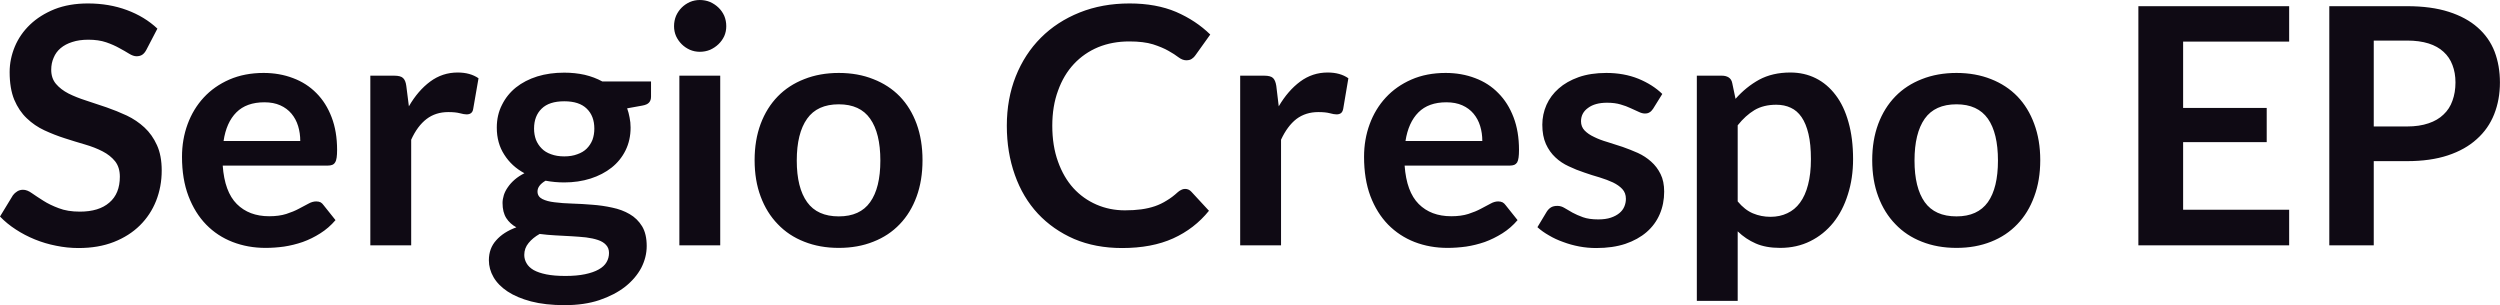 <svg fill="#0F0A14" viewBox="0 0 173.765 21.206" height="100%" width="100%" xmlns="http://www.w3.org/2000/svg"><path preserveAspectRatio="none" d="M10.94 1.99L10.18 3.45Q10.05 3.70 9.88 3.81Q9.72 3.91 9.49 3.91L9.49 3.91Q9.26 3.91 8.97 3.73Q8.68 3.55 8.29 3.34Q7.90 3.12 7.38 2.94Q6.85 2.76 6.14 2.76L6.14 2.76Q5.50 2.76 5.02 2.92Q4.54 3.07 4.21 3.35Q3.89 3.62 3.73 4.01Q3.56 4.39 3.56 4.85L3.56 4.85Q3.56 5.44 3.89 5.83Q4.22 6.22 4.76 6.50Q5.30 6.77 5.99 6.99Q6.68 7.21 7.40 7.46Q8.12 7.71 8.81 8.03Q9.50 8.36 10.04 8.86Q10.58 9.36 10.91 10.09Q11.24 10.81 11.24 11.85L11.24 11.85Q11.24 12.97 10.85 13.96Q10.46 14.94 9.72 15.67Q8.98 16.40 7.91 16.82Q6.84 17.24 5.46 17.24L5.46 17.24Q4.67 17.24 3.90 17.08Q3.13 16.93 2.42 16.64Q1.71 16.35 1.10 15.95Q0.48 15.55 0 15.05L0 15.05L0.90 13.57Q1.02 13.41 1.20 13.30Q1.38 13.19 1.60 13.19L1.60 13.19Q1.89 13.19 2.22 13.43Q2.55 13.66 3.01 13.95Q3.46 14.24 4.08 14.47Q4.69 14.71 5.55 14.71L5.55 14.71Q6.88 14.71 7.60 14.08Q8.33 13.46 8.33 12.28L8.33 12.28Q8.33 11.63 8.00 11.21Q7.67 10.80 7.13 10.52Q6.59 10.24 5.90 10.04Q5.21 9.84 4.50 9.61Q3.78 9.38 3.09 9.06Q2.40 8.74 1.86 8.22Q1.32 7.71 0.99 6.93Q0.67 6.15 0.67 5.01L0.67 5.01Q0.67 4.11 1.03 3.24Q1.39 2.38 2.09 1.71Q2.78 1.05 3.79 0.64Q4.81 0.24 6.11 0.24L6.11 0.24Q7.58 0.24 8.82 0.70Q10.06 1.16 10.94 1.99L10.94 1.99ZM18.32 5.07L18.32 5.07Q19.43 5.07 20.37 5.43Q21.31 5.78 21.99 6.47Q22.67 7.15 23.05 8.15Q23.43 9.14 23.43 10.42L23.43 10.42Q23.43 10.74 23.40 10.95Q23.37 11.17 23.29 11.29Q23.22 11.41 23.09 11.46Q22.97 11.51 22.77 11.51L22.77 11.51L15.48 11.51Q15.61 13.33 16.46 14.18Q17.31 15.03 18.71 15.03L18.71 15.03Q19.40 15.03 19.90 14.87Q20.40 14.71 20.77 14.51Q21.15 14.32 21.43 14.16Q21.71 14.00 21.98 14.00L21.98 14.00Q22.15 14.00 22.28 14.06Q22.40 14.13 22.49 14.26L22.49 14.26L23.32 15.30Q22.85 15.85 22.26 16.22Q21.68 16.59 21.04 16.82Q20.40 17.04 19.74 17.14Q19.08 17.23 18.46 17.23L18.46 17.23Q17.23 17.23 16.17 16.82Q15.11 16.41 14.33 15.61Q13.55 14.81 13.10 13.63Q12.65 12.45 12.65 10.90L12.65 10.90Q12.65 9.69 13.04 8.63Q13.43 7.57 14.16 6.78Q14.89 5.99 15.94 5.53Q17.00 5.07 18.32 5.07ZM18.38 7.11L18.38 7.11Q17.13 7.11 16.43 7.81Q15.73 8.51 15.54 9.80L15.54 9.80L20.87 9.80Q20.87 9.25 20.72 8.76Q20.57 8.27 20.26 7.90Q19.95 7.53 19.48 7.32Q19.01 7.11 18.38 7.11ZM28.58 17.05L25.74 17.05L25.74 5.26L27.40 5.26Q27.84 5.26 28.01 5.42Q28.19 5.58 28.24 5.97L28.24 5.97L28.42 7.39Q29.05 6.30 29.90 5.67Q30.75 5.04 31.81 5.04L31.81 5.04Q32.68 5.04 33.26 5.44L33.26 5.44L32.89 7.57Q32.86 7.77 32.74 7.86Q32.63 7.95 32.43 7.95L32.43 7.95Q32.26 7.95 31.96 7.87Q31.66 7.79 31.16 7.79L31.16 7.79Q30.28 7.79 29.65 8.27Q29.01 8.76 28.58 9.71L28.58 9.71L28.58 17.05ZM39.22 5.05L39.22 5.05Q39.97 5.05 40.64 5.20Q41.31 5.36 41.86 5.66L41.86 5.66L45.25 5.66L45.25 6.72Q45.25 6.98 45.11 7.13Q44.98 7.28 44.64 7.34L44.64 7.34L43.59 7.53Q43.70 7.83 43.76 8.17Q43.83 8.50 43.83 8.87L43.83 8.87Q43.83 9.74 43.48 10.45Q43.13 11.16 42.51 11.65Q41.89 12.14 41.05 12.41Q40.20 12.68 39.22 12.68L39.22 12.68Q38.55 12.68 37.92 12.56L37.92 12.56Q37.36 12.89 37.36 13.31L37.36 13.31Q37.36 13.66 37.69 13.83Q38.02 14.00 38.55 14.06Q39.09 14.13 39.77 14.15Q40.45 14.17 41.16 14.23Q41.87 14.28 42.55 14.43Q43.23 14.57 43.76 14.88Q44.30 15.19 44.63 15.73Q44.95 16.26 44.95 17.10L44.95 17.10Q44.95 17.88 44.57 18.62Q44.18 19.35 43.45 19.93Q42.72 20.50 41.66 20.86Q40.61 21.21 39.25 21.21L39.25 21.21Q37.90 21.21 36.91 20.95Q35.93 20.69 35.28 20.26Q34.63 19.83 34.30 19.26Q33.98 18.70 33.98 18.09L33.98 18.09Q33.98 17.26 34.49 16.70Q34.99 16.13 35.89 15.80L35.89 15.80Q35.45 15.56 35.19 15.16Q34.93 14.75 34.93 14.11L34.93 14.11Q34.93 13.85 35.02 13.56Q35.11 13.28 35.30 13.01Q35.49 12.73 35.78 12.48Q36.06 12.24 36.45 12.04L36.45 12.04Q35.56 11.56 35.05 10.75Q34.53 9.95 34.53 8.87L34.53 8.87Q34.53 7.99 34.89 7.29Q35.24 6.58 35.86 6.08Q36.49 5.58 37.35 5.31Q38.20 5.05 39.22 5.05ZM42.33 17.58L42.33 17.58Q42.33 17.24 42.12 17.02Q41.92 16.80 41.56 16.68Q41.20 16.56 40.73 16.50Q40.25 16.45 39.72 16.42Q39.18 16.39 38.61 16.36Q38.04 16.33 37.51 16.26L37.51 16.26Q37.03 16.53 36.74 16.89Q36.44 17.25 36.44 17.72L36.44 17.72Q36.44 18.03 36.60 18.30Q36.75 18.57 37.09 18.77Q37.43 18.96 37.97 19.07Q38.51 19.18 39.30 19.18L39.30 19.18Q40.09 19.18 40.66 19.06Q41.24 18.94 41.61 18.73Q41.99 18.52 42.16 18.22Q42.33 17.93 42.33 17.58ZM39.22 10.87L39.22 10.87Q39.74 10.87 40.13 10.72Q40.53 10.58 40.78 10.33Q41.04 10.07 41.18 9.72Q41.31 9.36 41.31 8.94L41.31 8.94Q41.31 8.06 40.78 7.55Q40.26 7.04 39.22 7.04L39.22 7.04Q38.17 7.04 37.65 7.55Q37.12 8.06 37.12 8.94L37.12 8.94Q37.12 9.35 37.25 9.71Q37.39 10.06 37.65 10.32Q37.90 10.58 38.30 10.72Q38.70 10.87 39.22 10.87ZM47.22 5.26L50.06 5.26L50.06 17.05L47.22 17.05L47.22 5.26ZM50.48 1.82L50.48 1.82Q50.48 2.19 50.34 2.51Q50.19 2.83 49.94 3.07Q49.69 3.31 49.36 3.46Q49.02 3.60 48.64 3.60L48.64 3.60Q48.28 3.60 47.95 3.46Q47.62 3.31 47.38 3.07Q47.14 2.83 46.99 2.51Q46.85 2.19 46.85 1.82L46.85 1.82Q46.85 1.44 46.99 1.10Q47.14 0.77 47.38 0.53Q47.62 0.29 47.95 0.14Q48.28 0 48.64 0L48.64 0Q49.02 0 49.36 0.14Q49.69 0.29 49.94 0.53Q50.19 0.77 50.34 1.10Q50.48 1.44 50.48 1.82ZM58.30 5.07L58.30 5.07Q59.63 5.07 60.70 5.50Q61.78 5.92 62.54 6.70Q63.30 7.49 63.71 8.61Q64.12 9.74 64.12 11.13L64.12 11.13Q64.12 12.54 63.71 13.66Q63.30 14.79 62.54 15.58Q61.78 16.38 60.70 16.80Q59.63 17.23 58.30 17.23L58.30 17.23Q56.98 17.23 55.90 16.80Q54.82 16.38 54.06 15.58Q53.29 14.79 52.87 13.66Q52.45 12.54 52.45 11.13L52.45 11.13Q52.45 9.74 52.87 8.61Q53.29 7.49 54.06 6.70Q54.82 5.92 55.90 5.50Q56.98 5.07 58.30 5.07ZM58.30 15.04L58.30 15.04Q59.78 15.04 60.48 14.05Q61.19 13.06 61.19 11.16L61.19 11.16Q61.19 9.25 60.48 8.25Q59.78 7.25 58.30 7.25L58.30 7.25Q56.81 7.25 56.10 8.25Q55.38 9.26 55.38 11.16L55.38 11.16Q55.38 13.05 56.10 14.05Q56.81 15.04 58.30 15.04ZM82.37 13.13L82.37 13.13Q82.63 13.13 82.81 13.33L82.81 13.33L84.03 14.65Q83.02 15.90 81.54 16.57Q80.06 17.24 77.99 17.24L77.99 17.24Q76.14 17.24 74.66 16.61Q73.19 15.97 72.14 14.85Q71.09 13.72 70.54 12.16Q69.98 10.59 69.98 8.74L69.98 8.74Q69.98 6.87 70.60 5.31Q71.22 3.75 72.35 2.62Q73.47 1.50 75.04 0.87Q76.61 0.24 78.51 0.24L78.51 0.24Q80.36 0.24 81.75 0.83Q83.13 1.43 84.12 2.40L84.12 2.40L83.09 3.84Q83.00 3.98 82.85 4.08Q82.71 4.19 82.45 4.19L82.45 4.19Q82.19 4.19 81.91 3.98Q81.64 3.77 81.21 3.53Q80.79 3.29 80.14 3.08Q79.49 2.88 78.49 2.88L78.49 2.88Q77.31 2.88 76.33 3.28Q75.35 3.69 74.64 4.45Q73.93 5.21 73.54 6.30Q73.14 7.38 73.14 8.74L73.14 8.74Q73.14 10.14 73.54 11.24Q73.93 12.33 74.61 13.08Q75.29 13.82 76.21 14.22Q77.13 14.62 78.19 14.62L78.19 14.62Q78.82 14.62 79.33 14.55Q79.84 14.48 80.28 14.33Q80.71 14.18 81.09 13.94Q81.48 13.71 81.86 13.36L81.86 13.36Q81.97 13.26 82.10 13.20Q82.22 13.13 82.37 13.13ZM89.04 17.05L86.20 17.05L86.20 5.26L87.87 5.26Q88.31 5.26 88.48 5.42Q88.65 5.58 88.71 5.97L88.71 5.97L88.88 7.39Q89.52 6.30 90.37 5.67Q91.22 5.04 92.28 5.04L92.28 5.04Q93.15 5.04 93.72 5.44L93.72 5.44L93.36 7.57Q93.32 7.77 93.21 7.86Q93.09 7.95 92.90 7.95L92.90 7.95Q92.72 7.95 92.43 7.87Q92.13 7.79 91.63 7.79L91.63 7.79Q90.75 7.79 90.11 8.27Q89.48 8.76 89.04 9.71L89.04 9.71L89.04 17.05ZM100.48 5.07L100.48 5.07Q101.59 5.07 102.53 5.43Q103.47 5.78 104.14 6.47Q104.82 7.15 105.20 8.15Q105.58 9.14 105.58 10.42L105.58 10.42Q105.58 10.74 105.55 10.95Q105.52 11.17 105.45 11.29Q105.37 11.41 105.25 11.46Q105.12 11.51 104.93 11.51L104.93 11.51L97.63 11.51Q97.76 13.33 98.61 14.18Q99.46 15.03 100.87 15.03L100.87 15.03Q101.56 15.03 102.06 14.87Q102.56 14.71 102.93 14.51Q103.30 14.32 103.59 14.16Q103.87 14.00 104.13 14.00L104.13 14.00Q104.30 14.00 104.43 14.06Q104.56 14.13 104.65 14.26L104.65 14.26L105.48 15.30Q105.01 15.85 104.42 16.22Q103.83 16.59 103.20 16.82Q102.56 17.04 101.90 17.14Q101.23 17.23 100.61 17.23L100.61 17.23Q99.38 17.23 98.32 16.82Q97.27 16.41 96.48 15.61Q95.70 14.81 95.25 13.63Q94.81 12.45 94.81 10.90L94.81 10.90Q94.81 9.69 95.20 8.63Q95.59 7.57 96.32 6.78Q97.05 5.99 98.10 5.53Q99.15 5.07 100.48 5.07ZM100.53 7.11L100.53 7.11Q99.29 7.11 98.59 7.81Q97.89 8.51 97.69 9.80L97.69 9.80L103.03 9.80Q103.03 9.25 102.88 8.76Q102.73 8.27 102.42 7.90Q102.11 7.53 101.64 7.32Q101.17 7.11 100.53 7.11ZM115.54 6.53L114.90 7.56Q114.78 7.74 114.65 7.81Q114.53 7.89 114.33 7.89L114.33 7.89Q114.13 7.89 113.89 7.77Q113.65 7.66 113.34 7.52Q113.03 7.37 112.64 7.26Q112.24 7.14 111.70 7.14L111.70 7.14Q110.86 7.14 110.38 7.50Q109.89 7.85 109.89 8.43L109.89 8.43Q109.89 8.81 110.14 9.07Q110.39 9.33 110.80 9.52Q111.20 9.72 111.72 9.87Q112.24 10.03 112.78 10.21Q113.32 10.40 113.84 10.63Q114.36 10.87 114.76 11.23Q115.17 11.59 115.42 12.10Q115.67 12.60 115.67 13.32L115.67 13.32Q115.67 14.17 115.36 14.89Q115.05 15.61 114.45 16.13Q113.85 16.65 112.97 16.95Q112.09 17.24 110.95 17.24L110.95 17.24Q110.34 17.24 109.76 17.13Q109.18 17.02 108.65 16.82Q108.11 16.63 107.66 16.36Q107.20 16.10 106.86 15.79L106.86 15.79L107.51 14.71Q107.64 14.51 107.81 14.41Q107.98 14.31 108.25 14.31L108.25 14.31Q108.51 14.31 108.75 14.46Q108.99 14.61 109.30 14.78Q109.61 14.95 110.03 15.10Q110.45 15.25 111.09 15.25L111.09 15.25Q111.60 15.25 111.96 15.13Q112.32 15.01 112.56 14.81Q112.79 14.62 112.90 14.36Q113.01 14.10 113.01 13.82L113.01 13.82Q113.01 13.41 112.76 13.14Q112.52 12.88 112.11 12.68Q111.70 12.49 111.18 12.33Q110.65 12.18 110.11 11.99Q109.56 11.81 109.04 11.56Q108.51 11.32 108.11 10.94Q107.70 10.56 107.45 10.01Q107.20 9.45 107.20 8.67L107.20 8.67Q107.20 7.95 107.49 7.29Q107.78 6.64 108.34 6.15Q108.89 5.66 109.73 5.36Q110.56 5.07 111.65 5.07L111.65 5.07Q112.87 5.07 113.87 5.47Q114.87 5.88 115.54 6.53L115.54 6.53ZM120.78 20.91L117.94 20.91L117.94 5.26L119.68 5.26Q119.96 5.26 120.15 5.38Q120.35 5.51 120.40 5.77L120.40 5.77L120.63 6.87Q121.35 6.05 122.27 5.54Q123.20 5.04 124.44 5.04L124.44 5.04Q125.41 5.04 126.21 5.44Q127.01 5.84 127.59 6.61Q128.17 7.37 128.48 8.49Q128.80 9.61 128.80 11.06L128.80 11.06Q128.80 12.39 128.44 13.51Q128.09 14.64 127.43 15.47Q126.76 16.30 125.83 16.76Q124.89 17.23 123.73 17.23L123.73 17.23Q122.73 17.23 122.03 16.92Q121.34 16.62 120.78 16.08L120.78 16.08L120.78 20.91ZM123.46 7.28L123.46 7.28Q122.58 7.28 121.95 7.65Q121.32 8.03 120.78 8.71L120.78 8.71L120.78 14.00Q121.27 14.59 121.84 14.83Q122.41 15.07 123.06 15.07L123.06 15.07Q123.71 15.07 124.23 14.82Q124.75 14.58 125.11 14.09Q125.48 13.59 125.67 12.84Q125.87 12.09 125.87 11.06L125.87 11.06Q125.87 10.03 125.70 9.31Q125.53 8.59 125.22 8.14Q124.91 7.69 124.47 7.49Q124.03 7.28 123.46 7.28ZM135.99 5.07L135.99 5.07Q137.31 5.07 138.39 5.50Q139.46 5.92 140.22 6.70Q140.98 7.49 141.39 8.61Q141.81 9.74 141.81 11.13L141.81 11.13Q141.81 12.54 141.39 13.66Q140.98 14.79 140.22 15.58Q139.46 16.38 138.39 16.80Q137.31 17.23 135.99 17.23L135.99 17.23Q134.66 17.23 133.58 16.80Q132.50 16.38 131.74 15.58Q130.97 14.79 130.55 13.66Q130.13 12.54 130.13 11.13L130.13 11.13Q130.13 9.74 130.55 8.61Q130.97 7.49 131.74 6.70Q132.50 5.92 133.58 5.50Q134.66 5.07 135.99 5.07ZM135.99 15.04L135.99 15.04Q137.46 15.04 138.17 14.05Q138.87 13.06 138.87 11.16L138.87 11.16Q138.87 9.25 138.17 8.25Q137.46 7.25 135.99 7.25L135.99 7.25Q134.49 7.25 133.78 8.25Q133.07 9.26 133.07 11.16L133.07 11.16Q133.07 13.05 133.78 14.05Q134.49 15.04 135.99 15.04ZM148.63 0.43L159.11 0.43L159.11 2.89L151.74 2.89L151.74 7.50L157.55 7.50L157.55 9.88L151.74 9.88L151.74 14.58L159.11 14.58L159.11 17.05L148.63 17.05L148.63 0.43ZM167.31 11.20L164.99 11.20L164.99 17.05L161.90 17.05L161.90 0.43L167.31 0.43Q168.98 0.43 170.20 0.82Q171.42 1.21 172.21 1.91Q173.01 2.61 173.39 3.59Q173.76 4.57 173.76 5.73L173.76 5.73Q173.76 6.93 173.36 7.94Q172.96 8.95 172.15 9.67Q171.35 10.40 170.14 10.80Q168.93 11.20 167.31 11.20L167.31 11.20ZM164.99 2.82L164.99 8.79L167.31 8.79Q168.16 8.79 168.80 8.57Q169.43 8.36 169.84 7.96Q170.26 7.57 170.46 7.00Q170.67 6.43 170.67 5.73L170.67 5.73Q170.67 5.06 170.46 4.52Q170.26 3.98 169.84 3.60Q169.43 3.22 168.80 3.02Q168.16 2.82 167.31 2.82L167.31 2.82L164.99 2.82Z"></path></svg>